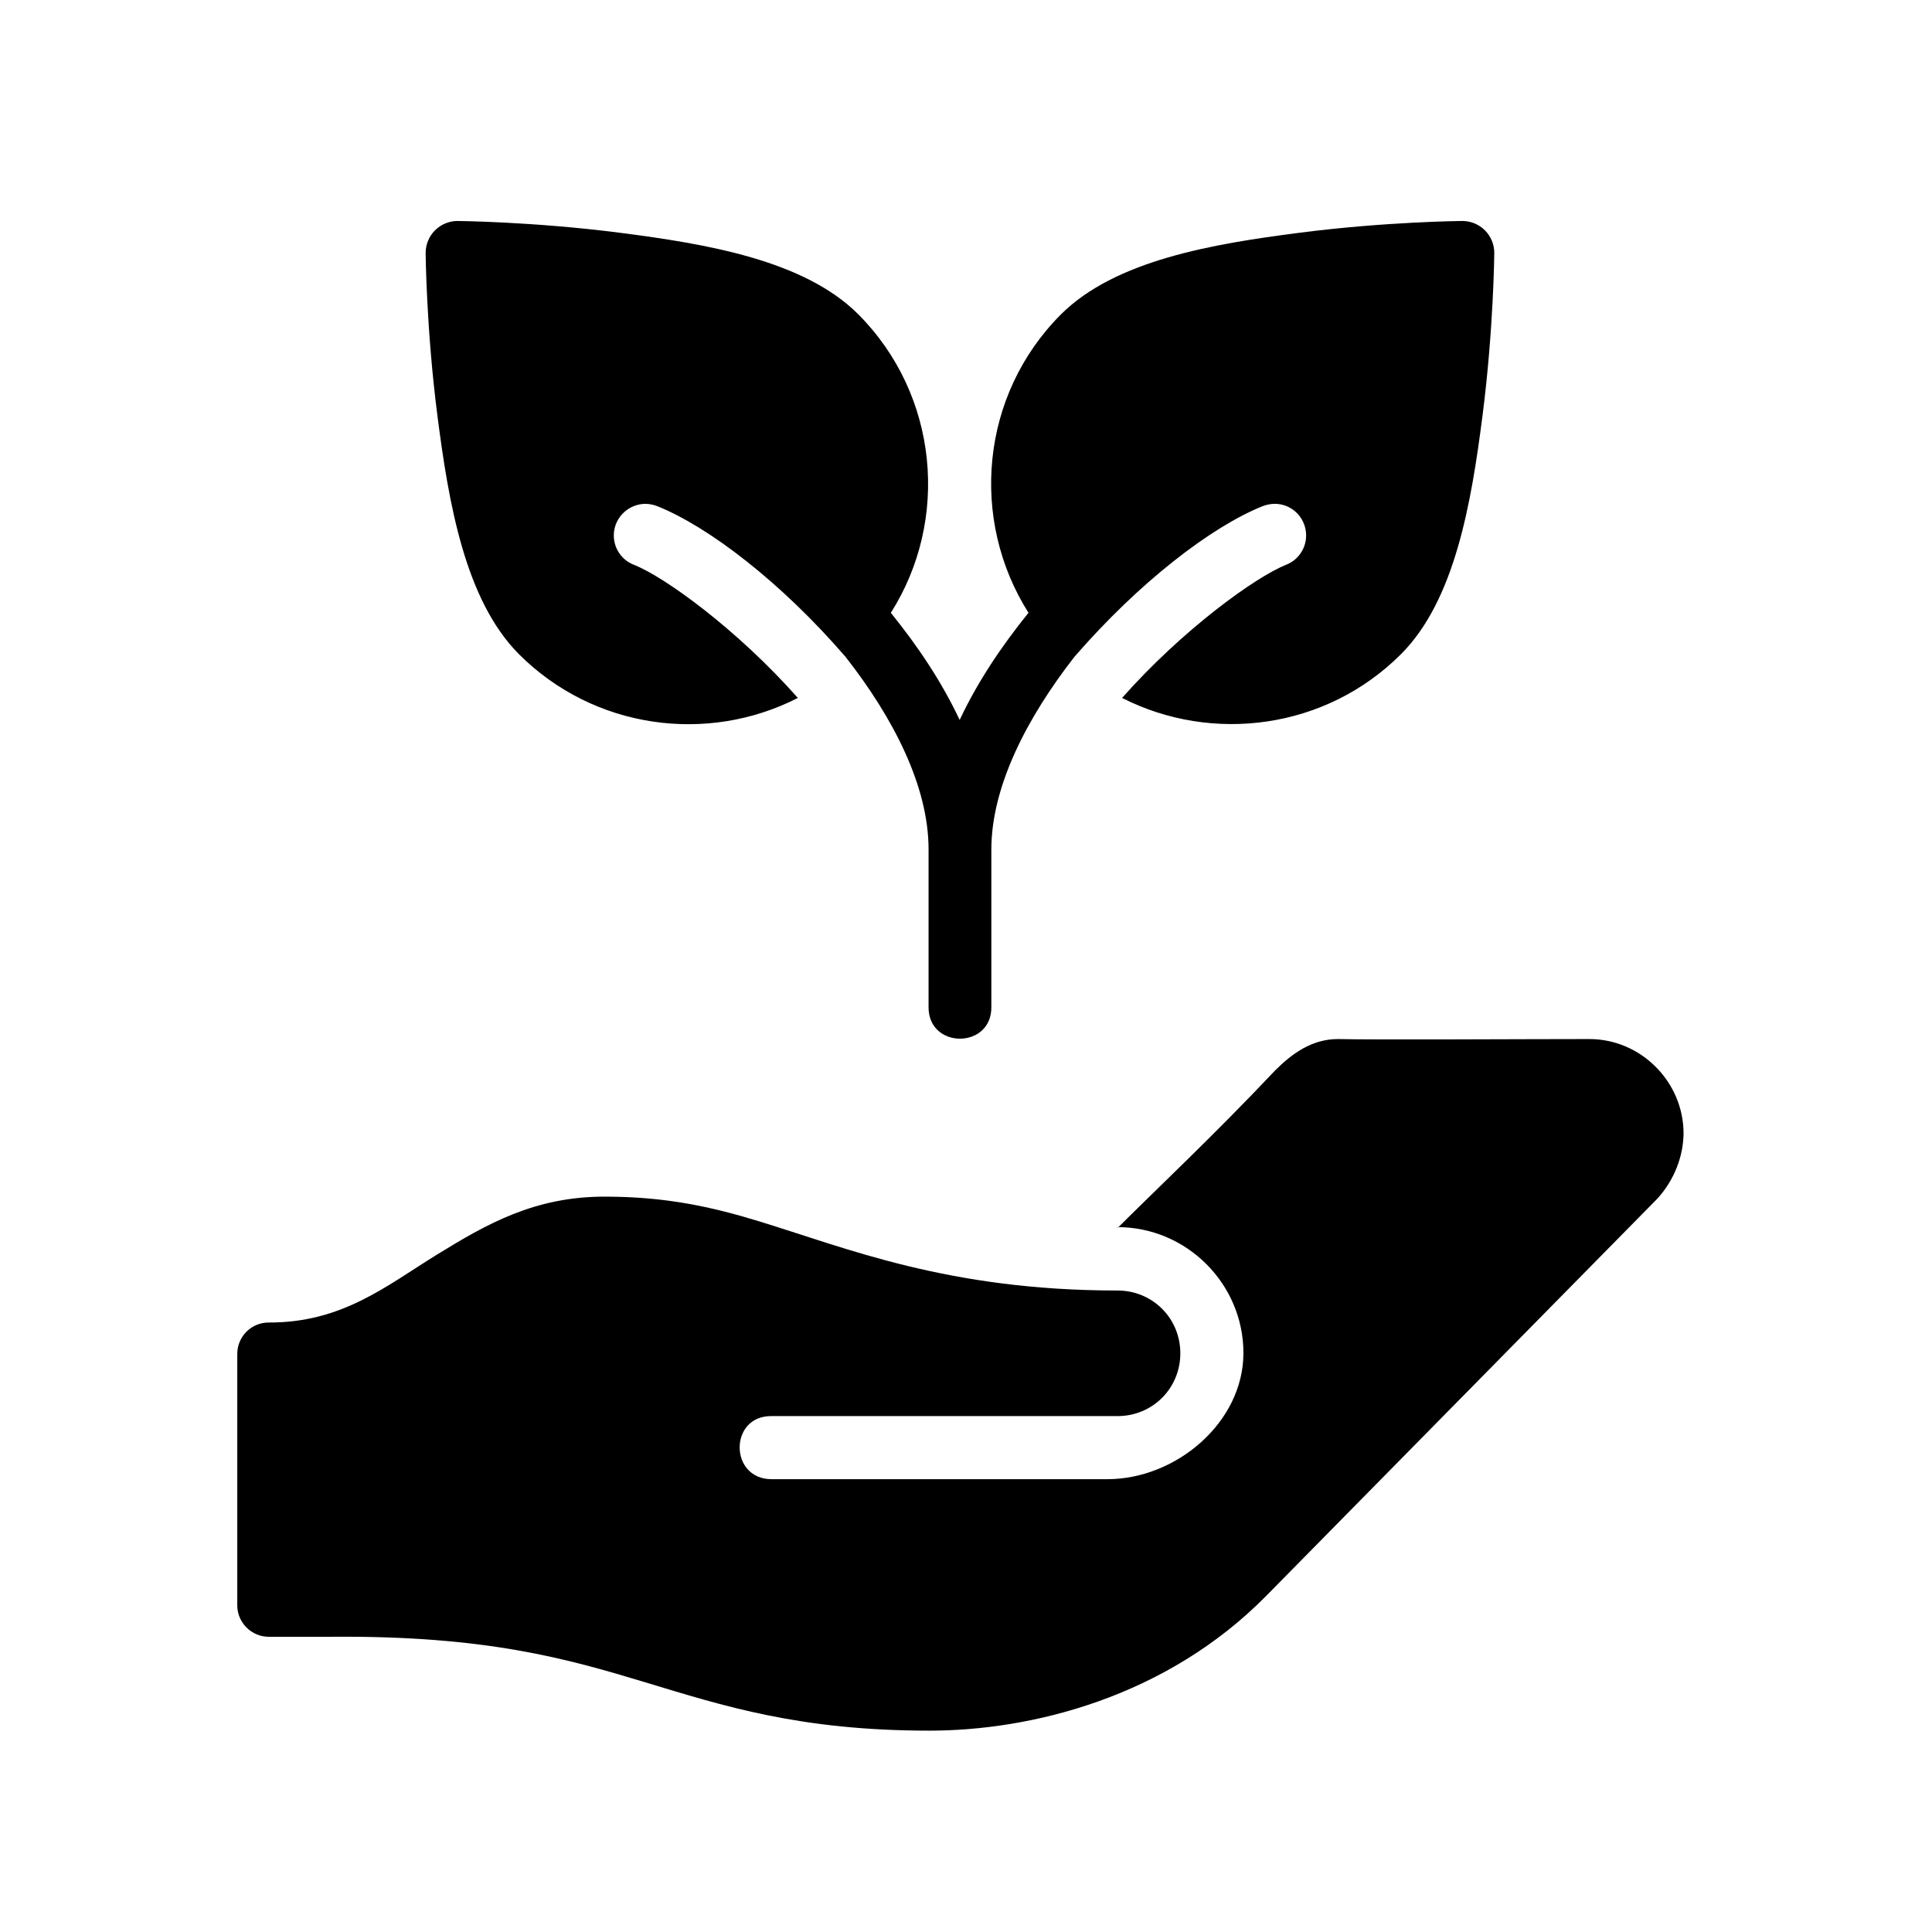 <?xml version="1.0" encoding="UTF-8"?><svg id="Layer_1" xmlns="http://www.w3.org/2000/svg" viewBox="0 0 64 64"><defs><style>.cls-1{fill:none;}</style></defs><rect class="cls-1" width="64" height="64"/><g><path d="M37.02,40.65c2.29,0,4.17,1.88,4.17,4.17s-2.22,4.18-4.51,4.18h-11.12c-1.41,0-1.41-2.11,0-2.09h11.46c1.16,0,2.08-.92,2.08-2.08s-.92-2.08-2.08-2.08c-5.63,0-8.98-1.41-11.9-2.3-1.54-.47-3.06-.81-5.09-.81-2.32,0-3.9,.9-5.57,1.93-1.67,1.03-3.13,2.25-5.56,2.24-.58,0-1.04,.47-1.04,1.04v8.33c0,.57,.47,1.04,1.04,1.04h2.11c5.1-.04,7.79,.73,10.37,1.51,2.58,.78,5.11,1.6,9.41,1.6,3.35,0,7.83-1.09,11.16-4.47l12.91-13.11,.02-.02c.46-.49,.87-1.25,.89-2.16v-.02c0-1.71-1.41-3.13-3.12-3.13-2.08,0-7.1,.03-8.33,0-.86,0-1.52,.48-2.08,1.04-2,2.12-3.99,3.99-5.21,5.21h0Z"/><path d="M15.16,7.32c-.28,0-.55,.11-.75,.31-.2,.2-.31,.47-.31,.75,0,0,.02,2.52,.39,5.39,.37,2.88,.91,6.1,2.7,7.9,2.49,2.49,6.25,2.98,9.24,1.45-2-2.26-4.41-4.01-5.43-4.41h0c-.47-.18-.74-.67-.65-1.16,.09-.49,.52-.85,1.02-.86,.14,0,.28,.03,.41,.08,1.69,.68,4.09,2.51,6.23,4.99,1.59,2.03,2.75,4.29,2.75,6.38v5.21c-.02,1.41,2.1,1.41,2.08,0v-5.21c0-2.08,1.17-4.35,2.75-6.38,2.15-2.48,4.54-4.31,6.23-4.99,.13-.05,.27-.08,.41-.08,.5,0,.93,.36,1.02,.86,.09,.49-.18,.98-.65,1.16-1.02,.41-3.43,2.15-5.43,4.41,2.99,1.52,6.75,1.04,9.24-1.45,1.79-1.79,2.33-5.02,2.7-7.9,.37-2.88,.39-5.39,.39-5.39h0c0-.28-.11-.55-.31-.75-.2-.2-.47-.31-.75-.31,0,0-2.52,.02-5.39,.39-2.88,.37-6.1,.91-7.9,2.7-2.68,2.68-3.03,6.81-1.08,9.89-.89,1.1-1.69,2.29-2.28,3.55-.59-1.26-1.39-2.45-2.28-3.55,1.95-3.07,1.59-7.21-1.08-9.89-1.79-1.79-5.02-2.33-7.9-2.7-2.88-.37-5.39-.39-5.39-.39h0Z"/></g></svg>